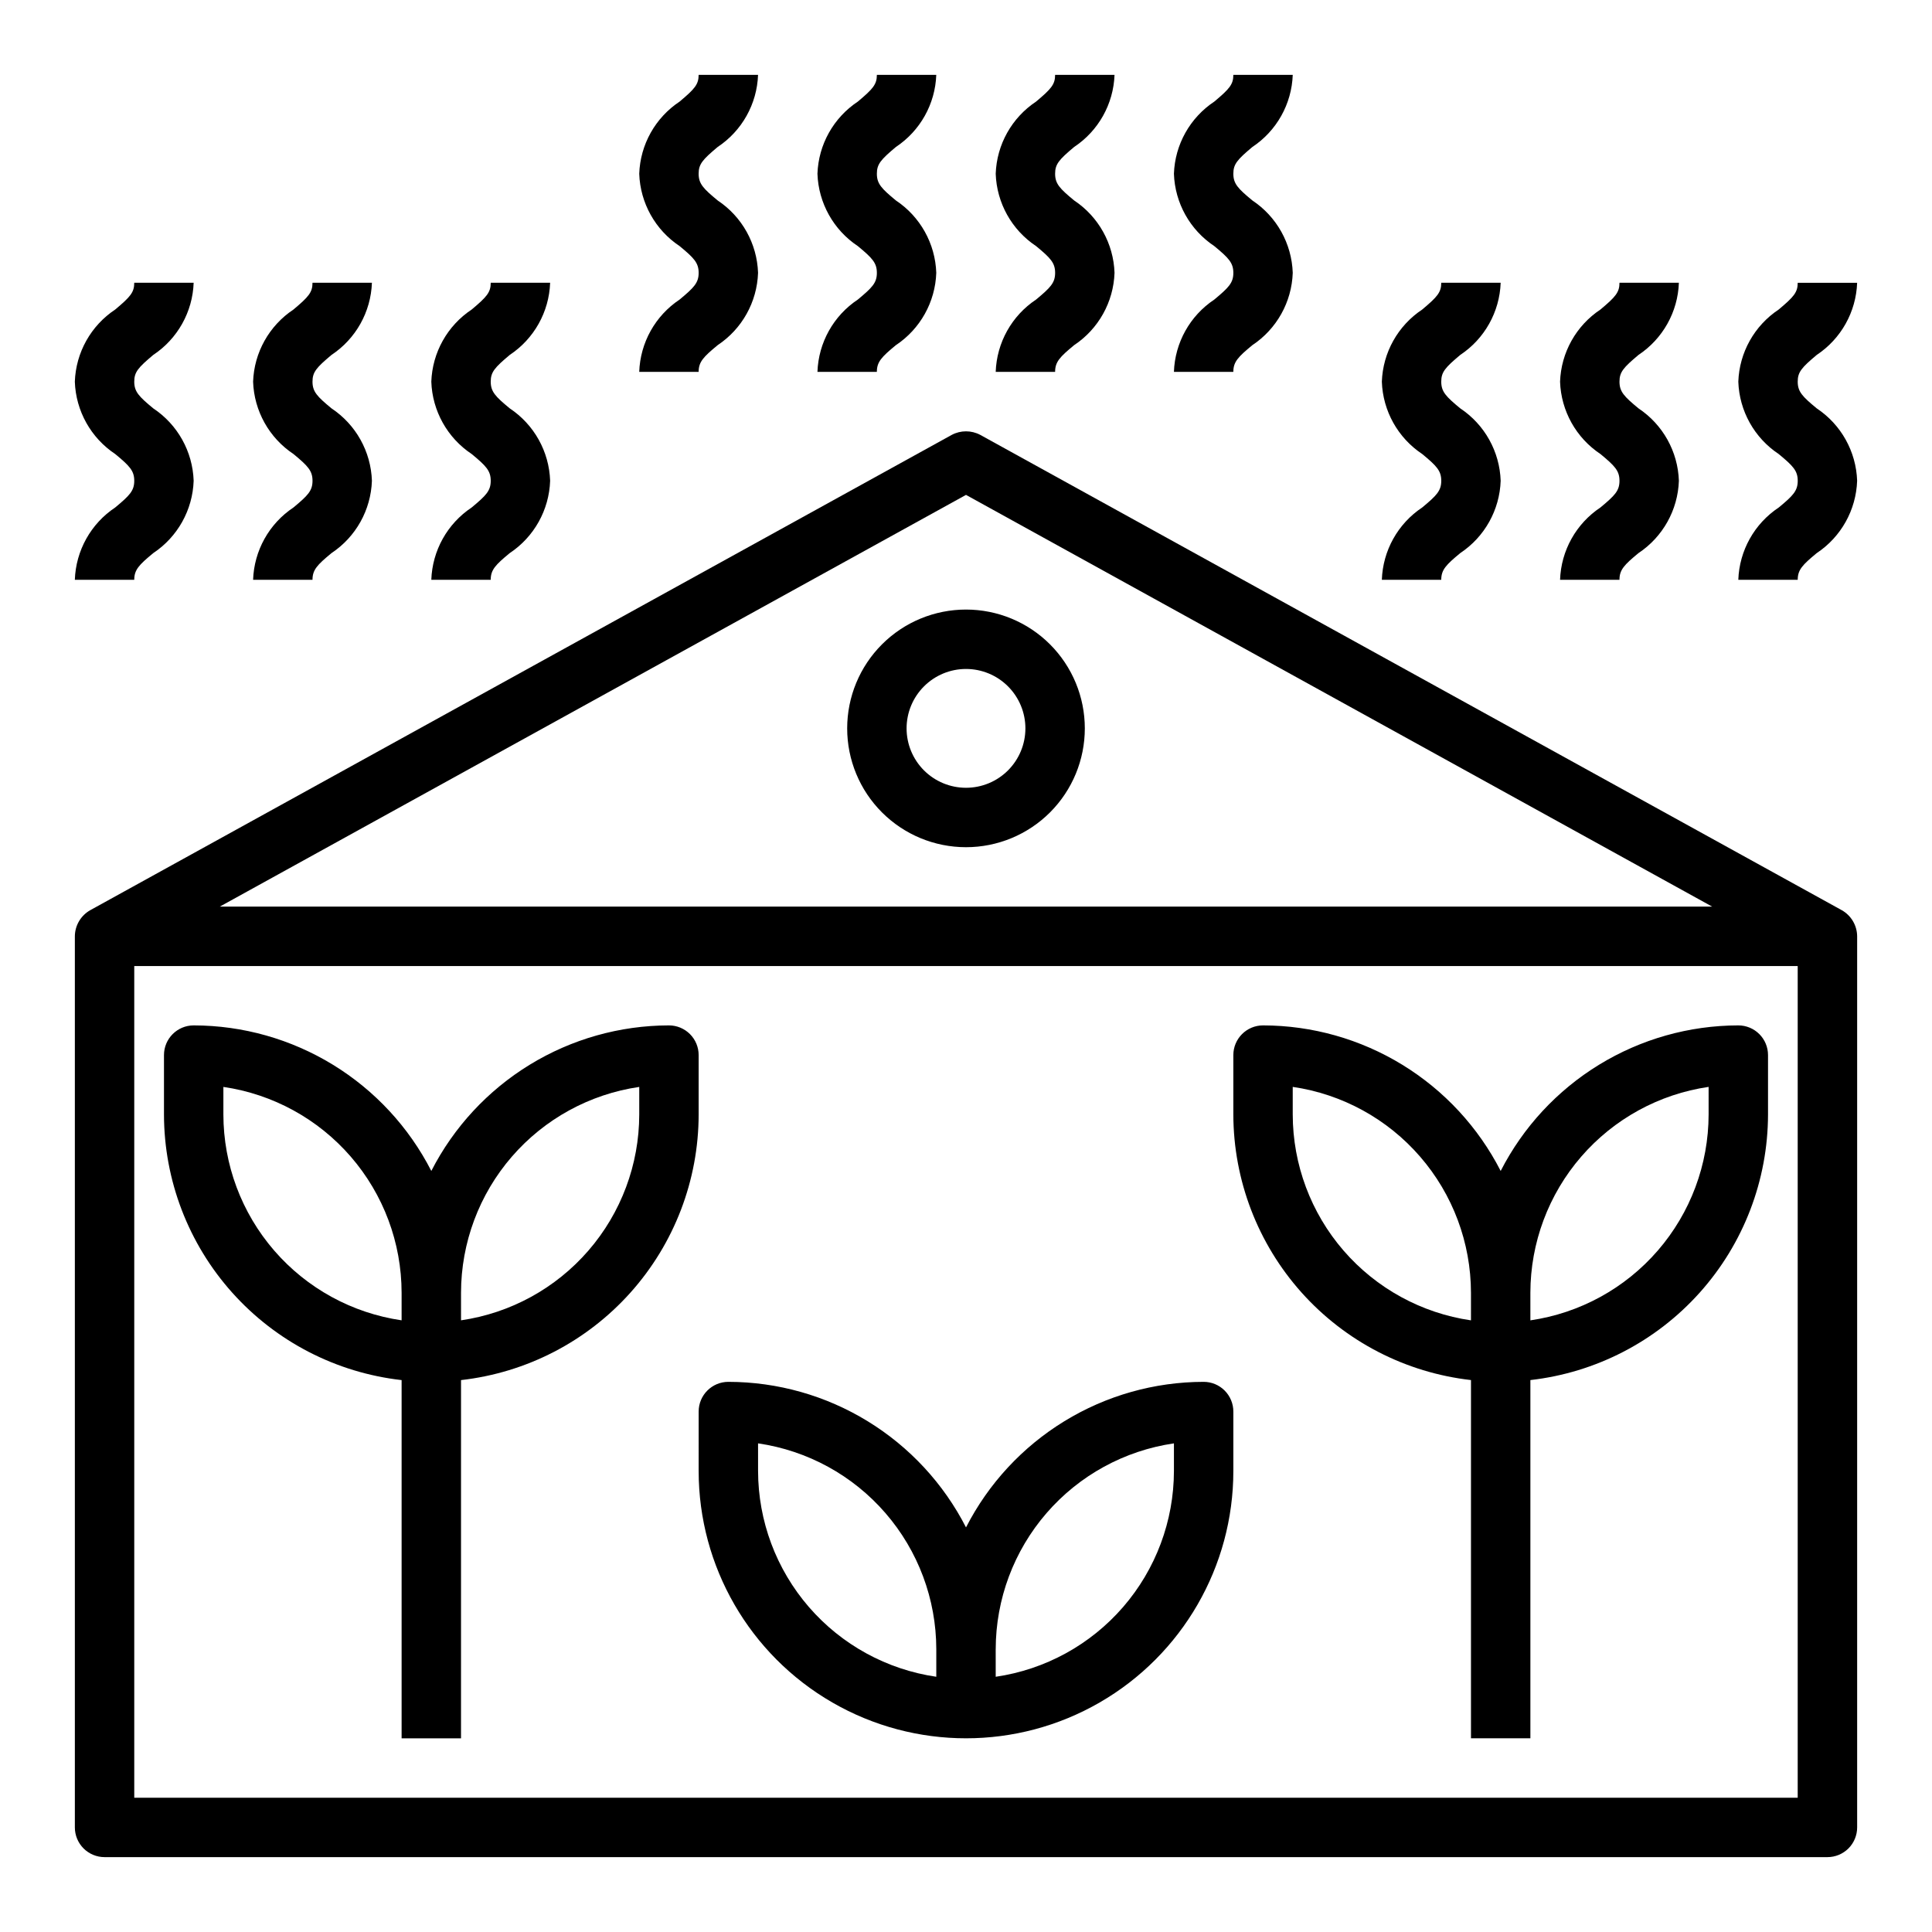 <?xml version="1.0" encoding="UTF-8"?>
<!-- Uploaded to: ICON Repo, www.iconrepo.com, Generator: ICON Repo Mixer Tools -->
<svg fill="#000000" width="800px" height="800px" version="1.1" viewBox="144 144 512 512" xmlns="http://www.w3.org/2000/svg">
 <g>
  <path d="m632.07 385.2-228.29-125.95c-2.363-1.258-5.195-1.258-7.559 0l-228.29 125.95c-2.508 1.406-4.07 4.051-4.094 6.926v236.16c0 2.086 0.832 4.09 2.309 5.566 1.477 1.473 3.477 2.305 5.566 2.305h456.58c2.086 0 4.09-0.832 5.566-2.305 1.473-1.477 2.305-3.481 2.305-5.566v-236.16c-0.023-2.875-1.586-5.519-4.094-6.926zm-232.07-110.05 197.74 109.11h-395.49zm220.41 345.27h-440.83v-220.41h440.83z"/>
  <path d="m250.43 509.74v94.93h15.742l0.004-94.93c17.305-1.953 33.289-10.207 44.902-23.188 11.613-12.98 18.047-29.777 18.07-47.195v-15.746c0-2.086-0.828-4.09-2.305-5.566s-3.477-2.305-5.566-2.305c-13.027 0.016-25.801 3.629-36.91 10.434-11.109 6.805-20.129 16.543-26.066 28.141-5.934-11.598-14.953-21.336-26.062-28.141-11.113-6.805-23.883-10.418-36.914-10.434-4.348 0-7.871 3.523-7.871 7.871v15.746c0.027 17.418 6.457 34.215 18.074 47.195 11.613 12.98 27.594 21.234 44.902 23.188zm15.746-23.152c0.016-13.246 4.797-26.043 13.465-36.059 8.672-10.016 20.656-16.574 33.766-18.484v7.312c-0.016 13.246-4.797 26.047-13.469 36.059-8.672 10.016-20.656 16.574-33.762 18.484zm-62.977-54.543c13.105 1.91 25.09 8.469 33.762 18.484 8.672 10.016 13.453 22.812 13.469 36.059v7.312c-13.109-1.91-25.094-8.469-33.762-18.484-8.672-10.012-13.453-22.812-13.469-36.059z"/>
  <path d="m604.67 415.74c-13.031 0.016-25.801 3.629-36.914 10.434-11.109 6.805-20.129 16.543-26.062 28.141-5.938-11.598-14.953-21.336-26.066-28.141-11.109-6.805-23.883-10.418-36.91-10.434-4.348 0-7.871 3.523-7.871 7.871v15.746c0.035 17.414 6.473 34.207 18.082 47.184 11.613 12.973 27.59 21.23 44.895 23.191v94.938h15.742v-94.938c17.305-1.961 33.281-10.219 44.891-23.191 11.613-12.977 18.051-29.77 18.086-47.184v-15.746c0-2.086-0.828-4.09-2.305-5.566-1.477-1.477-3.481-2.305-5.566-2.305zm-70.848 78.168c-13.109-1.91-25.094-8.477-33.766-18.488-8.668-10.016-13.449-22.816-13.469-36.062v-7.32c13.109 1.91 25.094 8.477 33.762 18.492 8.672 10.012 13.453 22.812 13.473 36.059zm62.977-54.551c-0.02 13.246-4.801 26.047-13.473 36.062-8.668 10.012-20.652 16.578-33.762 18.488v-7.32c0.02-13.246 4.801-26.047 13.469-36.059 8.672-10.016 20.656-16.582 33.766-18.492z"/>
  <path d="m329.15 533.82c0 25.309 13.504 48.699 35.426 61.355s48.93 12.656 70.848 0c21.922-12.656 35.426-36.047 35.426-61.355v-15.746c0-2.086-0.832-4.09-2.305-5.566-1.477-1.477-3.481-2.305-5.566-2.305-13.031 0.016-25.805 3.625-36.914 10.434-11.109 6.805-20.129 16.539-26.062 28.141-5.938-11.602-14.957-21.336-26.066-28.141-11.109-6.809-23.883-10.418-36.91-10.434-4.348 0-7.875 3.523-7.875 7.871zm78.719 47.23h0.004c0.016-13.246 4.797-26.047 13.469-36.059 8.672-10.016 20.656-16.574 33.762-18.484v7.312c-0.016 13.246-4.797 26.043-13.469 36.059-8.672 10.016-20.652 16.574-33.762 18.484zm-62.977-54.547 0.004 0.004c13.109 1.91 25.094 8.469 33.762 18.484 8.672 10.012 13.453 22.812 13.469 36.059v7.312c-13.105-1.91-25.09-8.469-33.762-18.484-8.672-10.016-13.453-22.812-13.469-36.059z"/>
  <path d="m465.81 223.38c-6.457 4.285-10.445 11.43-10.707 19.176h15.742c0-2.652 1.227-3.938 5.039-7.086h0.004c6.453-4.285 10.441-11.426 10.703-19.168-0.262-7.742-4.246-14.887-10.695-19.176-3.816-3.148-5.047-4.426-5.047-7.086 0-2.527 1.008-3.707 5.039-7.086 6.441-4.273 10.43-11.391 10.703-19.121h-15.742c0 2.527-1.008 3.707-5.039 7.086-6.449 4.273-10.438 11.398-10.707 19.129 0.262 7.746 4.25 14.891 10.707 19.176 3.809 3.148 5.039 4.426 5.039 7.086s-1.23 3.898-5.039 7.07z"/>
  <path d="m418.58 223.38c-6.457 4.285-10.445 11.43-10.707 19.176h15.742c0-2.652 1.227-3.938 5.039-7.086 6.457-4.285 10.441-11.426 10.707-19.168-0.262-7.742-4.246-14.887-10.699-19.176-3.816-3.148-5.047-4.426-5.047-7.086 0-2.527 1.008-3.707 5.039-7.086 6.445-4.273 10.43-11.391 10.707-19.121h-15.746c0 2.527-1.008 3.707-5.039 7.086h0.004c-6.449 4.273-10.438 11.398-10.707 19.129 0.262 7.746 4.25 14.891 10.707 19.176 3.809 3.148 5.039 4.426 5.039 7.086-0.004 2.66-1.23 3.898-5.039 7.07z"/>
  <path d="m371.34 223.38c-6.457 4.285-10.445 11.43-10.707 19.176h15.742c0-2.652 1.227-3.938 5.039-7.086h0.004c6.453-4.285 10.441-11.426 10.703-19.168-0.262-7.742-4.246-14.887-10.695-19.176-3.816-3.148-5.047-4.426-5.047-7.086 0-2.527 1.008-3.707 5.039-7.086 6.441-4.273 10.43-11.391 10.703-19.121h-15.742c0 2.527-1.008 3.707-5.039 7.086-6.449 4.273-10.438 11.398-10.707 19.129 0.262 7.746 4.25 14.891 10.707 19.176 3.809 3.148 5.039 4.426 5.039 7.086s-1.227 3.898-5.039 7.07z"/>
  <path d="m625.46 252.23c-3.816-3.148-5.047-4.426-5.047-7.086 0-2.527 1.008-3.707 5.039-7.086 6.445-4.273 10.43-11.395 10.707-19.121h-15.746c0 2.527-1.008 3.707-5.039 7.086h0.004c-6.449 4.273-10.438 11.398-10.707 19.129 0.262 7.746 4.246 14.891 10.707 19.176 3.809 3.148 5.039 4.426 5.039 7.086 0 2.66-1.227 3.938-5.039 7.086v-0.004c-6.453 4.285-10.441 11.422-10.707 19.164h15.742c0-2.652 1.227-3.938 5.039-7.086 6.457-4.285 10.441-11.426 10.707-19.168-0.262-7.746-4.246-14.887-10.699-19.176z"/>
  <path d="m568.14 278.48c-6.457 4.289-10.445 11.43-10.707 19.18h15.742c0-2.652 1.227-3.938 5.039-7.086h0.004c6.453-4.285 10.441-11.426 10.703-19.168-0.262-7.746-4.246-14.887-10.695-19.176-3.816-3.148-5.047-4.426-5.047-7.086 0-2.527 1.008-3.707 5.039-7.086 6.441-4.273 10.43-11.395 10.703-19.121h-15.742c0 2.527-1.008 3.707-5.039 7.086-6.449 4.273-10.438 11.398-10.707 19.129 0.262 7.746 4.25 14.891 10.707 19.176 3.809 3.148 5.039 4.426 5.039 7.086 0 2.66-1.23 3.894-5.039 7.066z"/>
  <path d="m520.91 278.48c-6.457 4.289-10.445 11.43-10.707 19.18h15.742c0-2.652 1.227-3.938 5.039-7.086 6.457-4.285 10.445-11.426 10.707-19.168-0.262-7.746-4.246-14.887-10.699-19.176-3.816-3.148-5.047-4.426-5.047-7.086 0-2.527 1.008-3.707 5.039-7.086 6.445-4.273 10.43-11.395 10.707-19.121h-15.746c0 2.527-1.008 3.707-5.039 7.086h0.004c-6.449 4.273-10.438 11.398-10.707 19.129 0.262 7.746 4.25 14.891 10.707 19.176 3.809 3.148 5.039 4.426 5.039 7.086-0.004 2.66-1.23 3.894-5.039 7.066z"/>
  <path d="m269.01 278.48c-6.457 4.289-10.445 11.43-10.707 19.18h15.742c0-2.652 1.227-3.938 5.039-7.086h0.004c6.453-4.285 10.441-11.426 10.703-19.168-0.262-7.746-4.246-14.887-10.695-19.176-3.816-3.148-5.047-4.426-5.047-7.086 0-2.527 1.008-3.707 5.039-7.086 6.441-4.273 10.43-11.395 10.703-19.121h-15.742c0 2.527-1.008 3.707-5.039 7.086-6.449 4.273-10.438 11.398-10.707 19.129 0.262 7.746 4.25 14.891 10.707 19.176 3.809 3.148 5.039 4.426 5.039 7.086 0 2.66-1.23 3.894-5.039 7.066z"/>
  <path d="m221.78 278.48c-6.457 4.289-10.445 11.43-10.707 19.18h15.742c0-2.652 1.227-3.938 5.039-7.086 6.457-4.285 10.441-11.426 10.707-19.168-0.262-7.746-4.246-14.887-10.699-19.176-3.816-3.148-5.047-4.426-5.047-7.086 0-2.527 1.008-3.707 5.039-7.086 6.445-4.273 10.43-11.395 10.707-19.121h-15.746c0 2.527-1.008 3.707-5.039 7.086h0.004c-6.449 4.273-10.438 11.398-10.707 19.129 0.262 7.746 4.25 14.891 10.707 19.176 3.809 3.148 5.039 4.426 5.039 7.086-0.004 2.66-1.23 3.894-5.039 7.066z"/>
  <path d="m174.54 278.48c-6.457 4.289-10.445 11.43-10.707 19.18h15.746c0-2.652 1.227-3.938 5.039-7.086 6.453-4.285 10.441-11.426 10.703-19.168-0.262-7.746-4.242-14.887-10.695-19.176-3.816-3.148-5.047-4.426-5.047-7.086 0-2.527 1.008-3.707 5.039-7.086 6.441-4.273 10.43-11.395 10.703-19.121h-15.742c0 2.527-1.008 3.707-5.039 7.086-6.449 4.273-10.438 11.398-10.707 19.129 0.262 7.746 4.25 14.891 10.707 19.176 3.809 3.148 5.039 4.426 5.039 7.086 0 2.66-1.227 3.894-5.039 7.066z"/>
  <path d="m324.11 223.38c-6.457 4.285-10.445 11.43-10.707 19.176h15.742c0-2.652 1.227-3.938 5.039-7.086 6.457-4.285 10.445-11.426 10.707-19.168-0.262-7.742-4.246-14.887-10.699-19.176-3.816-3.148-5.047-4.426-5.047-7.086 0-2.527 1.008-3.707 5.039-7.086 6.445-4.273 10.43-11.391 10.707-19.121h-15.746c0 2.527-1.008 3.707-5.039 7.086h0.004c-6.449 4.273-10.438 11.398-10.707 19.129 0.262 7.746 4.25 14.891 10.707 19.176 3.809 3.148 5.039 4.426 5.039 7.086-0.004 2.66-1.23 3.898-5.039 7.07z"/>
  <path d="m400 305.54c-8.352 0-16.363 3.316-22.266 9.223-5.906 5.902-9.223 13.914-9.223 22.266 0 8.352 3.316 16.359 9.223 22.266 5.902 5.902 13.914 9.223 22.266 9.223s16.359-3.32 22.266-9.223c5.902-5.906 9.223-13.914 9.223-22.266 0-8.352-3.32-16.363-9.223-22.266-5.906-5.906-13.914-9.223-22.266-9.223zm0 47.23c-4.176 0-8.18-1.656-11.133-4.609-2.953-2.953-4.613-6.957-4.613-11.133 0-4.176 1.66-8.18 4.613-11.133 2.953-2.953 6.957-4.613 11.133-4.613s8.18 1.66 11.133 4.613c2.949 2.953 4.609 6.957 4.609 11.133 0 4.176-1.66 8.18-4.609 11.133-2.953 2.953-6.957 4.609-11.133 4.609z"/>
 </g>
</svg>